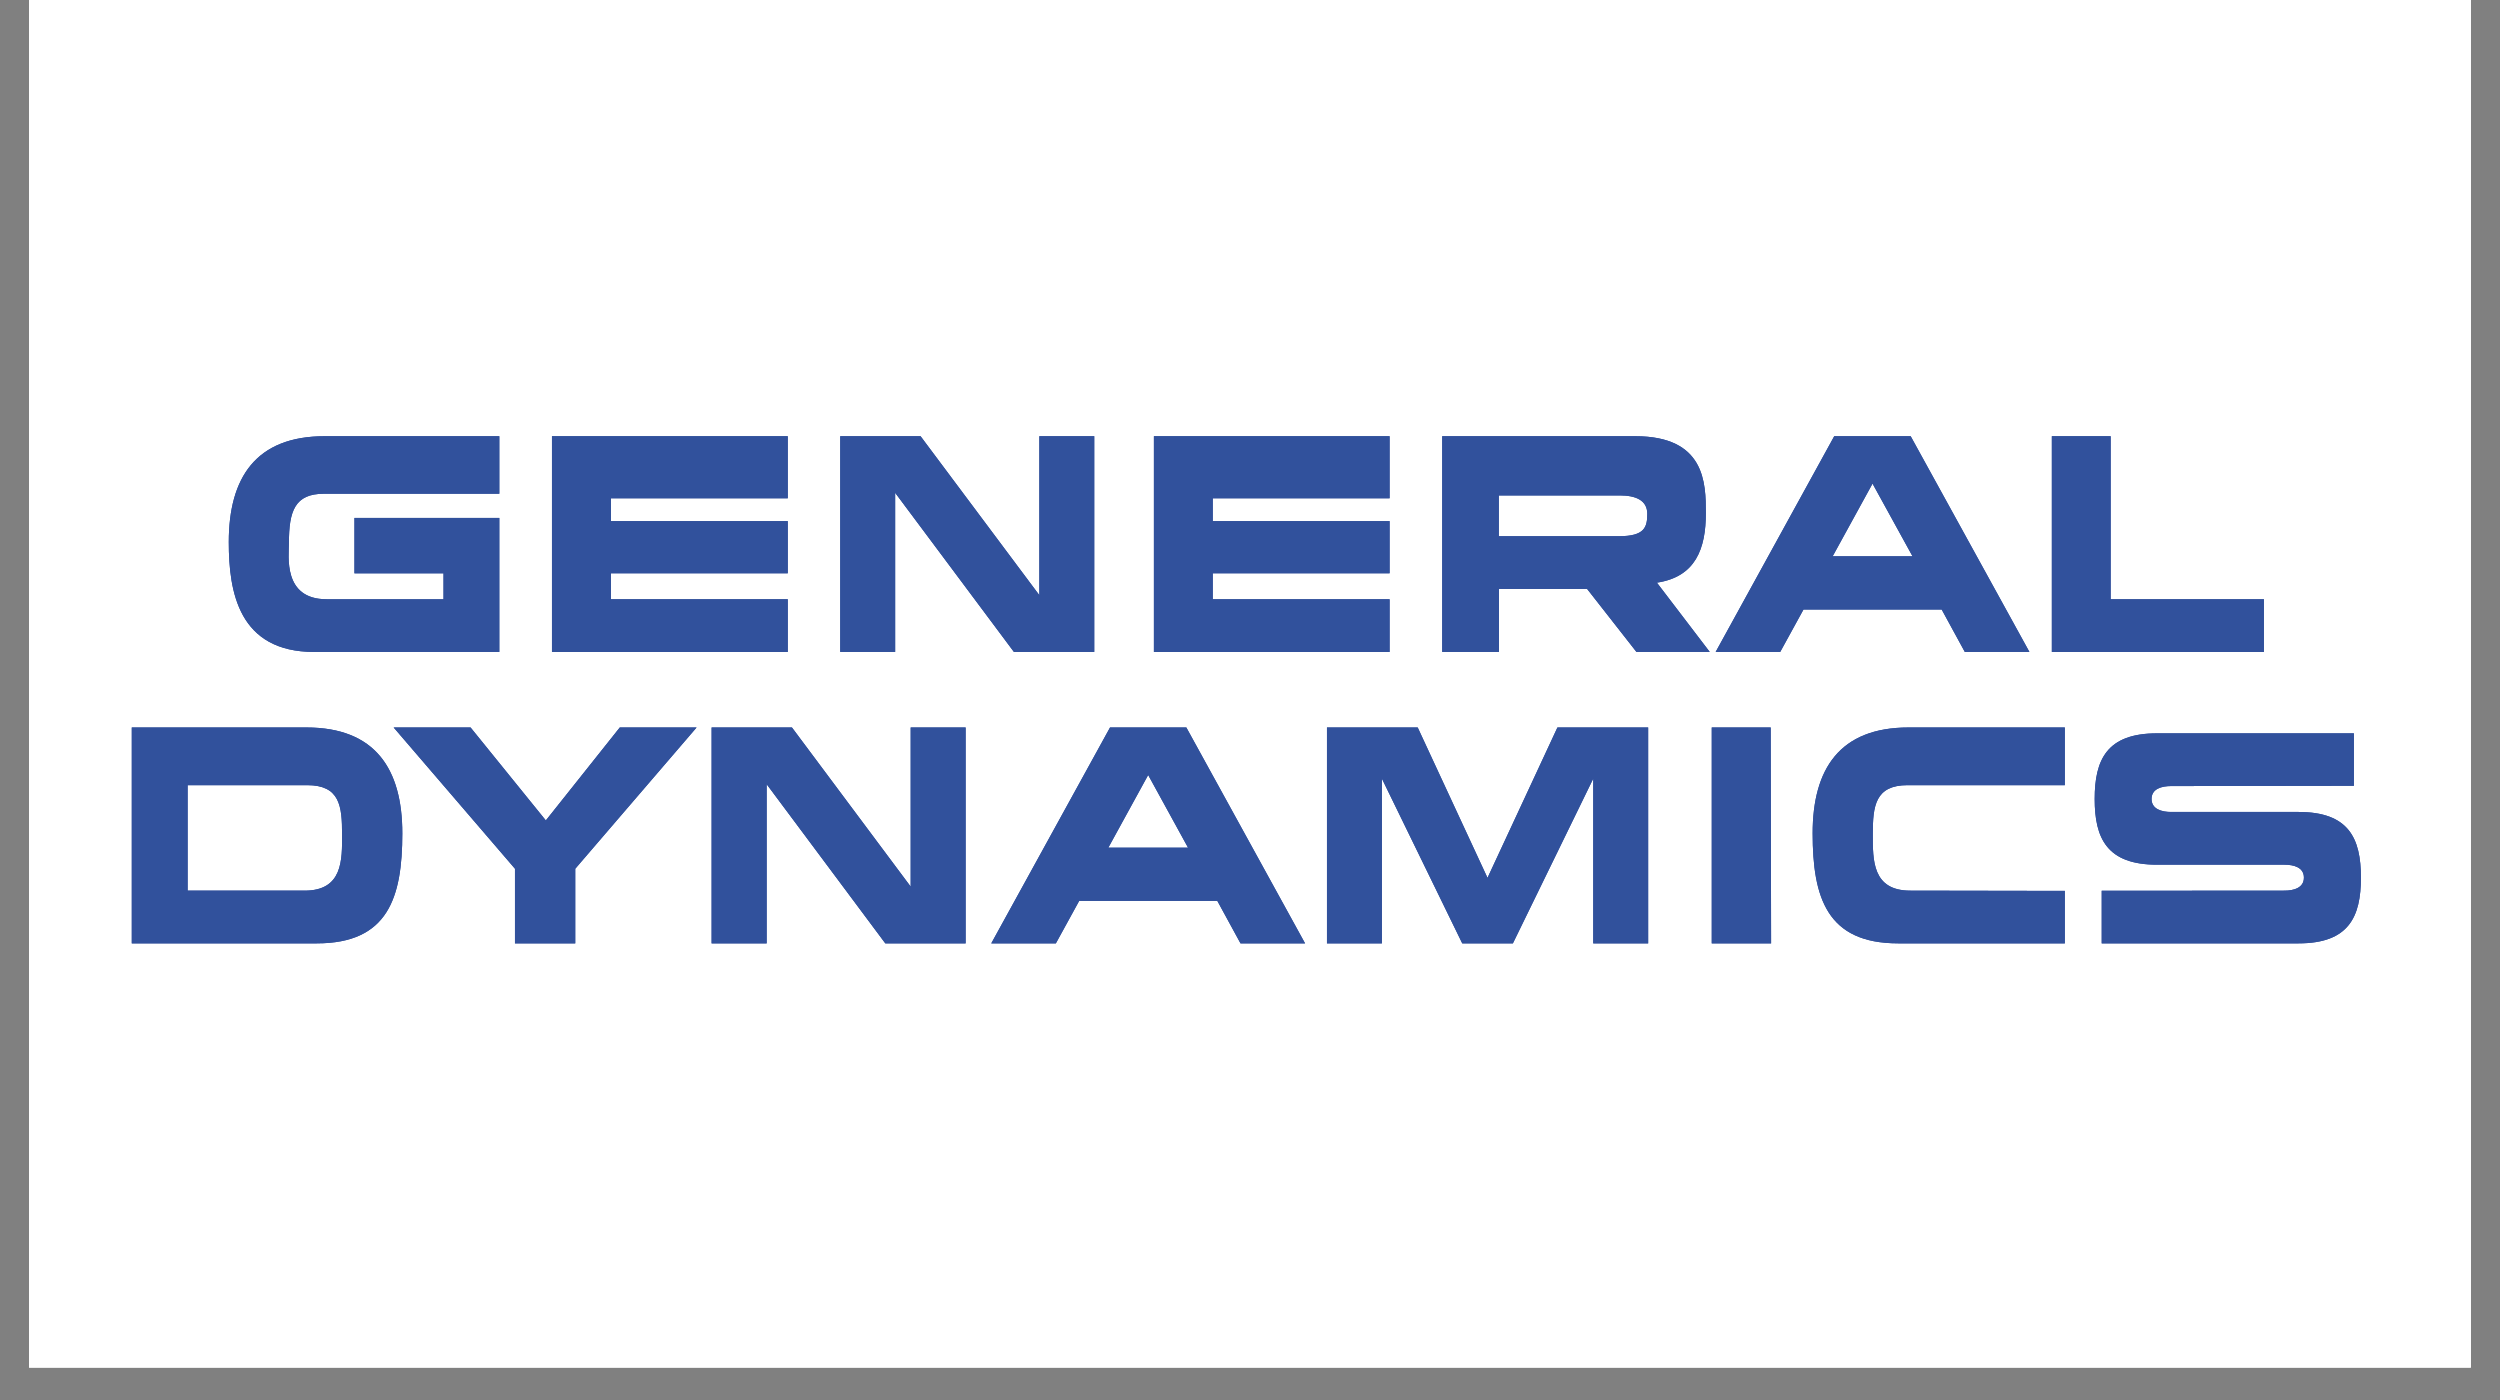 <svg xmlns="http://www.w3.org/2000/svg" xmlns:xlink="http://www.w3.org/1999/xlink" width="100" zoomAndPan="magnify" viewBox="0 0 75 42" height="56" preserveAspectRatio="xMidYMid meet" version="1.0"><rect x="0" y="0" width="75" height="42" fill="#808080" stroke="none"/><defs><clipPath id="6501541f95"><path d="M 0.871 0 L 74.125 0 L 74.125 41.023 L 0.871 41.023 Z M 0.871 0 " clip-rule="nonzero"/></clipPath></defs><g clip-path="url(#6501541f95)"><path fill="#ffffff" d="M 0.871 0 L 74.129 0 L 74.129 48.348 L 0.871 48.348 Z M 0.871 0 " fill-opacity="1" fill-rule="nonzero"/><path fill="#ffffff" d="M 0.871 0 L 74.129 0 L 74.129 41.023 L 0.871 41.023 Z M 0.871 0 " fill-opacity="1" fill-rule="nonzero"/><path fill="#ffffff" d="M 0.871 0 L 74.129 0 L 74.129 41.023 L 0.871 41.023 Z M 0.871 0 " fill-opacity="1" fill-rule="nonzero"/></g><path fill="#31519c" d="M 6.863 16.262 C 6.863 17.762 7.16 19.559 9.43 19.559 C 11.211 19.559 14.98 19.559 14.98 19.559 L 14.98 15.539 L 10.633 15.539 L 10.633 17.199 L 13.305 17.199 L 13.305 17.977 C 13.305 17.977 10.555 17.977 9.797 17.977 C 8.477 17.977 8.668 16.672 8.668 16.289 C 8.668 15.332 8.844 14.812 9.719 14.812 L 14.98 14.812 L 14.98 13.086 L 9.742 13.086 C 7.676 13.086 6.863 14.332 6.863 16.262 Z M 6.863 16.262 " fill-opacity="1" fill-rule="nonzero"/><path fill="#31519c" d="M 16.559 19.559 L 23.633 19.559 L 23.633 17.977 L 18.328 17.977 L 18.328 17.199 L 23.633 17.199 L 23.633 15.633 L 18.328 15.633 L 18.328 14.949 L 23.633 14.949 L 23.633 13.086 L 16.559 13.086 Z M 16.559 19.559 " fill-opacity="1" fill-rule="nonzero"/><path fill="#31519c" d="M 31.18 17.855 L 27.617 13.086 L 25.207 13.086 L 25.207 19.559 L 26.855 19.559 L 26.855 14.785 L 30.418 19.559 L 32.828 19.559 L 32.828 13.086 L 31.18 13.086 Z M 31.18 17.855 " fill-opacity="1" fill-rule="nonzero"/><path fill="#31519c" d="M 34.617 19.559 L 41.688 19.559 L 41.688 17.977 L 36.383 17.977 L 36.383 17.199 L 41.688 17.199 L 41.688 15.633 L 36.383 15.633 L 36.383 14.949 L 41.688 14.949 L 41.688 13.086 L 34.617 13.086 Z M 34.617 19.559 " fill-opacity="1" fill-rule="nonzero"/><path fill="#31519c" d="M 51.176 15.391 C 51.176 14.492 51.156 13.086 49.055 13.086 L 43.266 13.086 L 43.266 19.559 L 44.969 19.559 L 44.969 17.668 L 47.613 17.668 L 49.094 19.559 L 51.293 19.559 L 49.707 17.48 C 50.867 17.305 51.176 16.465 51.176 15.391 Z M 48.57 16.086 L 44.965 16.086 L 44.965 14.863 L 48.594 14.863 C 49.078 14.863 49.418 15.012 49.418 15.414 C 49.418 15.816 49.34 16.086 48.57 16.086 Z M 48.57 16.086 " fill-opacity="1" fill-rule="nonzero"/><path fill="#31519c" d="M 63.32 13.086 L 61.555 13.086 L 61.555 19.559 L 67.918 19.559 L 67.918 17.977 L 63.32 17.977 Z M 63.32 13.086 " fill-opacity="1" fill-rule="nonzero"/><path fill="#31519c" d="M 55.027 13.086 L 51.469 19.559 L 53.406 19.559 L 54.105 18.285 L 58.25 18.285 L 58.945 19.559 L 60.883 19.559 L 57.32 13.086 Z M 54.98 16.688 L 56.176 14.508 L 57.375 16.688 Z M 54.98 16.688 " fill-opacity="1" fill-rule="nonzero"/><path fill="#31519c" d="M 9.191 21.824 L 3.953 21.824 L 3.953 28.301 C 3.953 28.301 7.723 28.301 9.504 28.301 C 11.637 28.301 12.07 26.934 12.07 25 C 12.07 23.07 11.258 21.824 9.191 21.824 Z M 9.137 26.719 C 8.379 26.719 5.629 26.719 5.629 26.719 L 5.629 23.555 L 9.215 23.555 C 10.195 23.555 10.262 24.18 10.262 25.027 C 10.266 25.805 10.281 26.719 9.137 26.719 Z M 9.137 26.719 " fill-opacity="1" fill-rule="nonzero"/><path fill="#31519c" d="M 27.32 26.598 L 23.758 21.824 L 21.348 21.824 L 21.348 28.301 L 23 28.301 L 23 23.527 L 26.559 28.301 L 28.969 28.301 L 28.969 21.824 L 27.32 21.824 Z M 27.32 26.598 " fill-opacity="1" fill-rule="nonzero"/><path fill="#31519c" d="M 33.301 21.824 L 29.738 28.301 L 31.676 28.301 L 32.375 27.027 L 36.52 27.027 L 37.215 28.301 L 39.152 28.301 L 35.59 21.824 Z M 33.25 25.43 L 34.445 23.25 L 35.641 25.43 Z M 33.25 25.43 " fill-opacity="1" fill-rule="nonzero"/><path fill="#31519c" d="M 16.375 24.613 L 14.117 21.824 L 11.809 21.824 L 15.449 26.062 L 15.449 28.301 L 17.258 28.301 L 17.258 26.062 L 20.898 21.824 L 18.594 21.824 Z M 16.375 24.613 " fill-opacity="1" fill-rule="nonzero"/><path fill="#31519c" d="M 44.625 26.336 L 42.531 21.824 L 39.809 21.824 L 39.809 28.301 L 41.457 28.301 L 41.457 23.359 L 43.867 28.301 L 45.387 28.301 L 47.797 23.359 L 47.797 28.301 L 49.445 28.301 L 49.445 21.824 L 46.723 21.824 Z M 44.625 26.336 " fill-opacity="1" fill-rule="nonzero"/><path fill="#31519c" d="M 51.352 21.824 L 51.352 28.301 L 53.133 28.301 L 53.121 21.824 Z M 51.352 21.824 " fill-opacity="1" fill-rule="nonzero"/><path fill="#31519c" d="M 54.379 25 C 54.379 26.934 54.812 28.301 56.945 28.301 C 58.727 28.301 61.945 28.301 61.945 28.301 L 61.945 26.727 C 61.945 26.727 58.07 26.719 57.309 26.719 C 56.168 26.719 56.184 25.805 56.184 25.027 C 56.184 24.18 56.254 23.555 57.23 23.555 L 61.945 23.555 L 61.945 21.824 L 57.258 21.824 C 55.188 21.824 54.379 23.07 54.379 25 Z M 54.379 25 " fill-opacity="1" fill-rule="nonzero"/><path fill="#31519c" d="M 68.957 24.359 L 65.133 24.359 C 64.855 24.359 64.547 24.277 64.547 23.969 C 64.547 23.66 64.855 23.582 65.133 23.582 C 65.891 23.582 70.617 23.574 70.617 23.574 L 70.617 22 C 70.617 22 66.492 22 64.711 22 C 63.207 22 62.84 22.789 62.84 23.969 C 62.84 25.148 63.207 25.941 64.711 25.941 L 68.535 25.941 C 68.812 25.941 69.117 26.02 69.117 26.328 C 69.117 26.637 68.812 26.719 68.535 26.719 C 67.777 26.719 63.051 26.723 63.051 26.723 L 63.051 28.301 C 63.051 28.301 67.176 28.301 68.957 28.301 C 70.461 28.301 70.828 27.508 70.828 26.328 C 70.828 25.148 70.461 24.359 68.957 24.359 Z M 68.957 24.359 " fill-opacity="1" fill-rule="nonzero"/><path fill="#31519c" d="M 6.863 16.262 C 6.863 17.762 7.16 19.559 9.43 19.559 C 11.211 19.559 14.98 19.559 14.98 19.559 L 14.98 15.539 L 10.633 15.539 L 10.633 17.199 L 13.305 17.199 L 13.305 17.977 C 13.305 17.977 10.555 17.977 9.797 17.977 C 8.477 17.977 8.668 16.672 8.668 16.289 C 8.668 15.332 8.844 14.812 9.719 14.812 L 14.98 14.812 L 14.98 13.086 L 9.742 13.086 C 7.676 13.086 6.863 14.332 6.863 16.262 Z M 6.863 16.262 " fill-opacity="1" fill-rule="nonzero"/><path fill="#31519c" d="M 16.559 19.559 L 23.633 19.559 L 23.633 17.977 L 18.328 17.977 L 18.328 17.199 L 23.633 17.199 L 23.633 15.633 L 18.328 15.633 L 18.328 14.949 L 23.633 14.949 L 23.633 13.086 L 16.559 13.086 Z M 16.559 19.559 " fill-opacity="1" fill-rule="nonzero"/><path fill="#31519c" d="M 31.18 17.855 L 27.617 13.086 L 25.207 13.086 L 25.207 19.559 L 26.855 19.559 L 26.855 14.785 L 30.418 19.559 L 32.828 19.559 L 32.828 13.086 L 31.18 13.086 Z M 31.18 17.855 " fill-opacity="1" fill-rule="nonzero"/><path fill="#31519c" d="M 34.617 19.559 L 41.688 19.559 L 41.688 17.977 L 36.383 17.977 L 36.383 17.199 L 41.688 17.199 L 41.688 15.633 L 36.383 15.633 L 36.383 14.949 L 41.688 14.949 L 41.688 13.086 L 34.617 13.086 Z M 34.617 19.559 " fill-opacity="1" fill-rule="nonzero"/><path fill="#31519c" d="M 51.176 15.391 C 51.176 14.492 51.156 13.086 49.055 13.086 L 43.266 13.086 L 43.266 19.559 L 44.969 19.559 L 44.969 17.668 L 47.613 17.668 L 49.094 19.559 L 51.293 19.559 L 49.707 17.48 C 50.867 17.305 51.176 16.465 51.176 15.391 Z M 48.57 16.086 L 44.965 16.086 L 44.965 14.863 L 48.594 14.863 C 49.078 14.863 49.418 15.012 49.418 15.414 C 49.418 15.816 49.34 16.086 48.57 16.086 Z M 48.57 16.086 " fill-opacity="1" fill-rule="nonzero"/><path fill="#31519c" d="M 63.32 13.086 L 61.555 13.086 L 61.555 19.559 L 67.918 19.559 L 67.918 17.977 L 63.32 17.977 Z M 63.32 13.086 " fill-opacity="1" fill-rule="nonzero"/><path fill="#31519c" d="M 55.027 13.086 L 51.469 19.559 L 53.406 19.559 L 54.105 18.285 L 58.25 18.285 L 58.945 19.559 L 60.883 19.559 L 57.32 13.086 Z M 54.98 16.688 L 56.176 14.508 L 57.375 16.688 Z M 54.98 16.688 " fill-opacity="1" fill-rule="nonzero"/><path fill="#31519c" d="M 9.191 21.824 L 3.953 21.824 L 3.953 28.301 C 3.953 28.301 7.723 28.301 9.504 28.301 C 11.637 28.301 12.07 26.934 12.07 25 C 12.07 23.07 11.258 21.824 9.191 21.824 Z M 9.137 26.719 C 8.379 26.719 5.629 26.719 5.629 26.719 L 5.629 23.555 L 9.215 23.555 C 10.195 23.555 10.262 24.18 10.262 25.027 C 10.266 25.805 10.281 26.719 9.137 26.719 Z M 9.137 26.719 " fill-opacity="1" fill-rule="nonzero"/><path fill="#31519c" d="M 27.32 26.598 L 23.758 21.824 L 21.348 21.824 L 21.348 28.301 L 23 28.301 L 23 23.527 L 26.559 28.301 L 28.969 28.301 L 28.969 21.824 L 27.32 21.824 Z M 27.32 26.598 " fill-opacity="1" fill-rule="nonzero"/><path fill="#31519c" d="M 33.301 21.824 L 29.738 28.301 L 31.676 28.301 L 32.375 27.027 L 36.52 27.027 L 37.215 28.301 L 39.152 28.301 L 35.59 21.824 Z M 33.25 25.43 L 34.445 23.25 L 35.641 25.43 Z M 33.25 25.43 " fill-opacity="1" fill-rule="nonzero"/><path fill="#31519c" d="M 16.375 24.613 L 14.117 21.824 L 11.809 21.824 L 15.449 26.062 L 15.449 28.301 L 17.258 28.301 L 17.258 26.062 L 20.898 21.824 L 18.594 21.824 Z M 16.375 24.613 " fill-opacity="1" fill-rule="nonzero"/><path fill="#31519c" d="M 44.625 26.336 L 42.531 21.824 L 39.809 21.824 L 39.809 28.301 L 41.457 28.301 L 41.457 23.359 L 43.867 28.301 L 45.387 28.301 L 47.797 23.359 L 47.797 28.301 L 49.445 28.301 L 49.445 21.824 L 46.723 21.824 Z M 44.625 26.336 " fill-opacity="1" fill-rule="nonzero"/><path fill="#31519c" d="M 51.352 21.824 L 51.352 28.301 L 53.133 28.301 L 53.121 21.824 Z M 51.352 21.824 " fill-opacity="1" fill-rule="nonzero"/><path fill="#31519c" d="M 54.379 25 C 54.379 26.934 54.812 28.301 56.945 28.301 C 58.727 28.301 61.945 28.301 61.945 28.301 L 61.945 26.727 C 61.945 26.727 58.07 26.719 57.309 26.719 C 56.168 26.719 56.184 25.805 56.184 25.027 C 56.184 24.18 56.254 23.555 57.23 23.555 L 61.945 23.555 L 61.945 21.824 L 57.258 21.824 C 55.188 21.824 54.379 23.07 54.379 25 Z M 54.379 25 " fill-opacity="1" fill-rule="nonzero"/><path fill="#31519c" d="M 68.957 24.359 L 65.133 24.359 C 64.855 24.359 64.547 24.277 64.547 23.969 C 64.547 23.66 64.855 23.582 65.133 23.582 C 65.891 23.582 70.617 23.574 70.617 23.574 L 70.617 22 C 70.617 22 66.492 22 64.711 22 C 63.207 22 62.84 22.789 62.84 23.969 C 62.84 25.148 63.207 25.941 64.711 25.941 L 68.535 25.941 C 68.812 25.941 69.117 26.02 69.117 26.328 C 69.117 26.637 68.812 26.719 68.535 26.719 C 67.777 26.719 63.051 26.723 63.051 26.723 L 63.051 28.301 C 63.051 28.301 67.176 28.301 68.957 28.301 C 70.461 28.301 70.828 27.508 70.828 26.328 C 70.828 25.148 70.461 24.359 68.957 24.359 Z M 68.957 24.359 " fill-opacity="1" fill-rule="nonzero"/></svg>